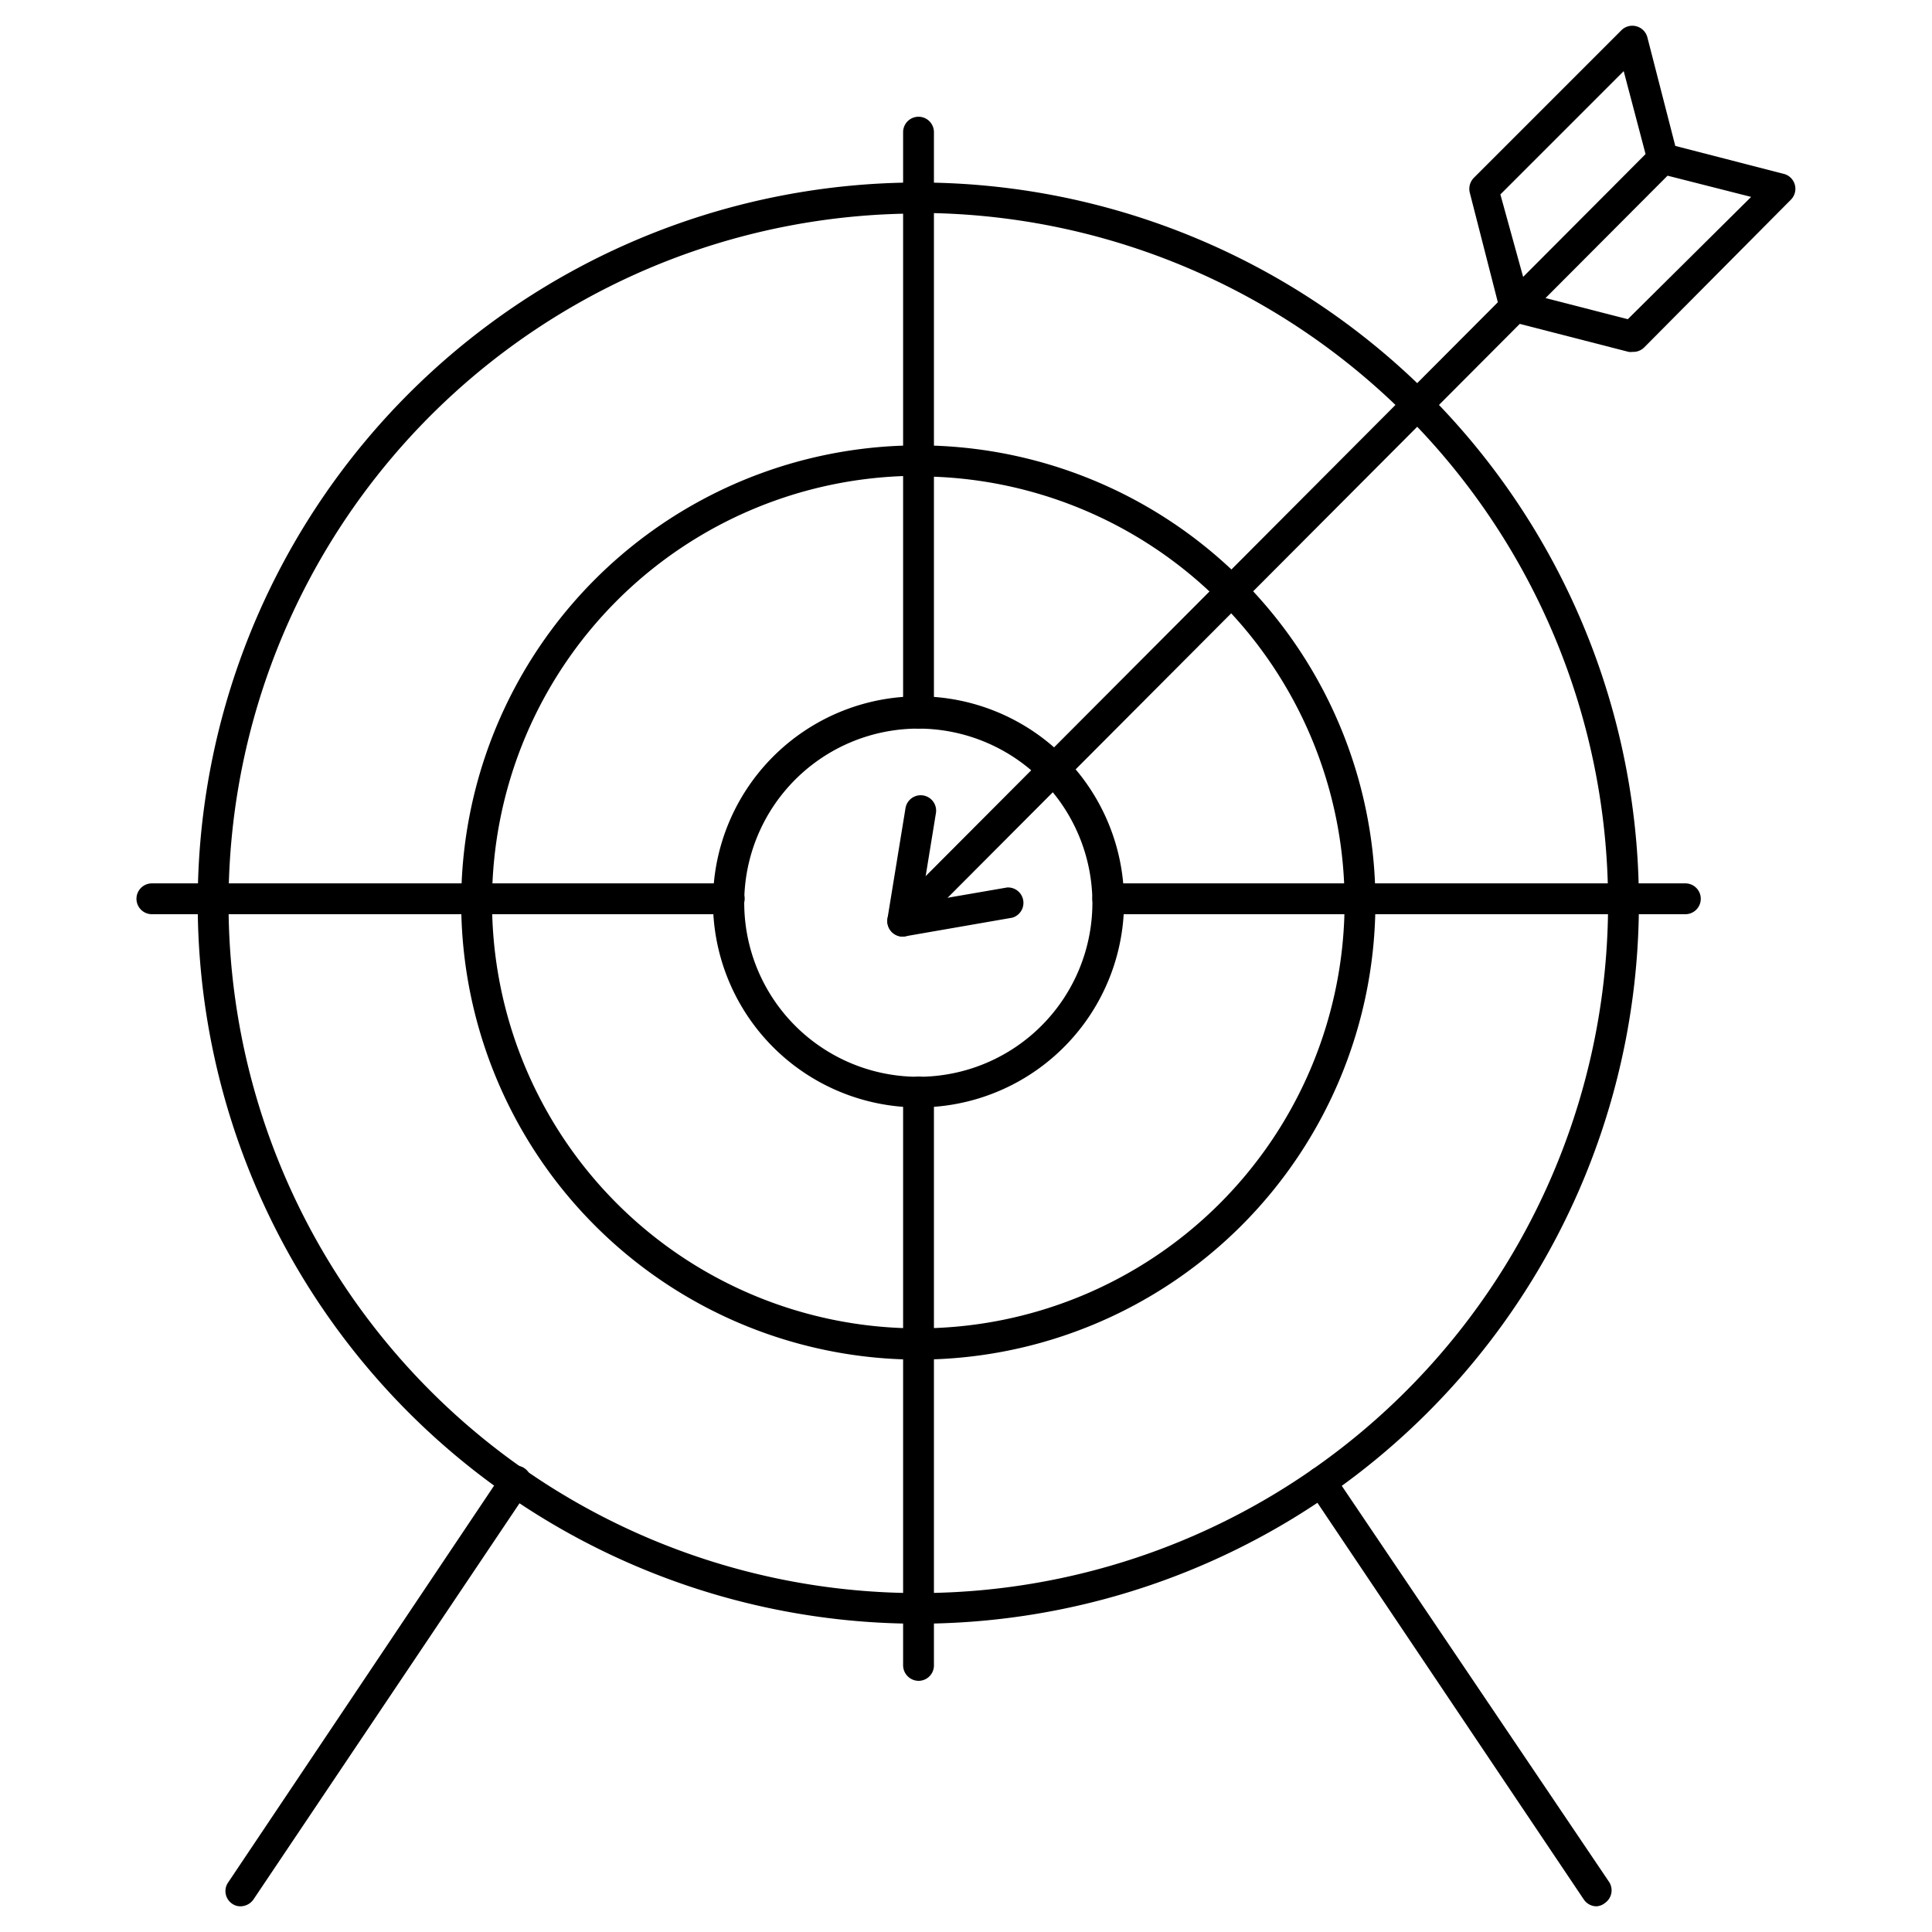 <svg id="Layer_1" data-name="Layer 1" xmlns="http://www.w3.org/2000/svg" viewBox="0 0 94 94"><path d="M44.69,53.88a10,10,0,1,1,10-10A10,10,0,0,1,44.69,53.88Zm0-18.43a8.47,8.47,0,1,0,8.46,8.46A8.48,8.48,0,0,0,44.69,35.45Z"></path><path d="M44.69,66.15A22.24,22.24,0,1,1,66.92,43.91,22.26,22.26,0,0,1,44.69,66.15Zm0-43A20.74,20.74,0,1,0,65.42,43.91,20.75,20.75,0,0,0,44.69,23.18Z"></path><path d="M44.69,79A35.06,35.06,0,1,1,79.74,43.91,35.09,35.09,0,0,1,44.69,79Zm0-68.61A33.56,33.56,0,1,0,78.24,43.91,33.59,33.59,0,0,0,44.69,10.36Z"></path><path d="M44.69,81.78a.76.76,0,0,1-.75-.75V53.13a.75.75,0,1,1,1.5,0V81A.75.75,0,0,1,44.69,81.78Z"></path><path d="M44.69,35.45a.75.75,0,0,1-.75-.75V6.43a.75.75,0,0,1,1.5,0V34.7A.74.74,0,0,1,44.69,35.45Z"></path><path d="M35.48,44.48H7.39a.75.75,0,0,1,0-1.5H35.48a.75.75,0,0,1,0,1.5Z"></path><path d="M82,44.48H53.9a.75.75,0,0,1,0-1.5H82a.75.75,0,0,1,0,1.5Z"></path><path d="M43.92,45.57a.76.76,0,0,1-.54-1.28l37-37.11a.75.75,0,0,1,1.06,0,.74.74,0,0,1,0,1.06l-37,37.11A.79.79,0,0,1,43.92,45.57Z"></path><path d="M79.42,17.12a.57.57,0,0,1-.18,0l-5.72-1.47a.76.76,0,0,1-.54-.54L71.51,9.37a.77.77,0,0,1,.2-.72l7.18-7.18a.75.75,0,0,1,.73-.19.75.75,0,0,1,.53.53L81.51,7.1l5.28,1.36a.75.75,0,0,1,.35,1.25L80,16.9A.75.75,0,0,1,79.42,17.12Zm-5.09-2.84,4.87,1.25,6-5.95L80.71,8.44a.76.76,0,0,1-.54-.54L79,3.46l-6,6Z"></path><path d="M43.92,45.57a.75.75,0,0,1-.53-.22.76.76,0,0,1-.21-.66l.88-5.39a.75.75,0,0,1,1.48.24l-.71,4.36L49,43.18a.75.75,0,0,1,.25,1.47l-5.18.9Z"></path><path d="M11.7,92.75a.69.69,0,0,1-.41-.13.74.74,0,0,1-.21-1L24.47,71.64a.75.75,0,0,1,1.25.84L12.33,92.42A.78.78,0,0,1,11.7,92.75Z"></path><path d="M77.68,92.75a.75.75,0,0,1-.62-.33L63.67,72.48a.74.74,0,0,1,.2-1,.75.75,0,0,1,1,.2L78.3,91.58a.75.75,0,0,1-.2,1A.74.74,0,0,1,77.68,92.75Z"></path></svg>